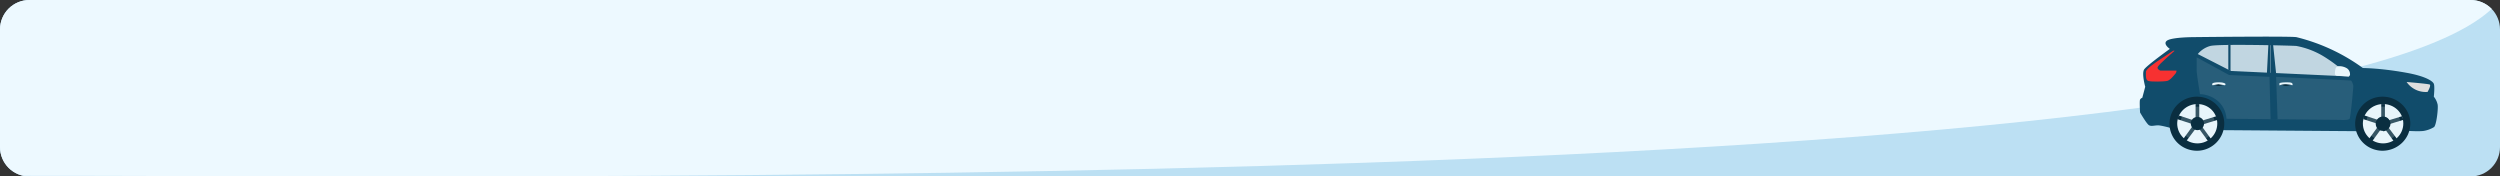 <svg xmlns="http://www.w3.org/2000/svg" fill="none" viewBox="0 0 680 48">
  <rect x="0" y="0" width="680" height="48" fill="#333333" stroke="none"/>
  <g clip-path="url(#clip0_4762_260775)">
    <path fill="#BCE0F3" d="M0 8a8 8 0 0 1 8-8h664a8 8 0 0 1 8 8v32a8 8 0 0 1-8 8H8a8 8 0 0 1-8-8V8z"/>
    <path fill="#EDF9FF" d="M0 0h680C637.3 54.6 123 47.6 0 47.8V0z"/>
    <path fill="#114C6B" d="M583.2 18.9c.7-1.1 7-5.6 7-5.6s-2.1-1.4-.7-2.3c1.5-.9 7.2-.9 7.2-.9s25.5-.3 27.9 0a51.6 51.6 0 0 1 18.1 8.4c4 .1 8 .6 11.9 1.3 5.5 1 7.2 2.4 7.4 3 .3.7 0 3.5 0 3.5a5 5 0 0 1 1 2c.3.8-.3 6-1 6.3a8 8 0 0 1-2.7 1c-1.2.2-4.4 0-4.4 0s.9-8.6-7-8.5c-7.7 0-4.3 8.6-4.3 8.6l-39-.3s0-8.4-7.4-8.3c-7.5 0-6.8 7.7-6.8 7.7s-2.9-.8-3.6-.7c-.7 0-1.6.3-2.2 0-.6-.2-2.5-3.5-2.5-3.5s-.2-3.2 0-3.5a1 1 0 0 1 .6-.5l.8-3s-1-3.6-.3-4.7z"/>
    <path fill="#EDF9FF" d="M597.8 14.7l9 4.6 32.2 1.5c-2-2-4.3-3.8-6.7-5.3a22 22 0 0 0-7.7-3c-1-.1-21.1-.6-23.4 0a6.7 6.7 0 0 0-3.4 2.2z" opacity=".8"/>
    <path fill="#fff" d="M597.5 15.6l8.8 4.8 11 .5.3 11.5h1.9l-.4-11.5 20.4 1c.3.4.5.9.6 1.4 0 .8-.7 8.3-1 9-.4.5-2.8.3-2.8.3l-30.7-.3a7 7 0 0 0-2.2-4.7 8.1 8.1 0 0 0-5-2s-.8-4.8-.9-6.2v-3.8z" opacity=".1"/>
    <path fill="#F73131" d="M583.7 19.5c0-.8 3.2-2.9 3.2-2.9l4.2-2.8h.4s-4.4 3.8-4.6 4.4c-.3.6.7 1 .7 1h4.4c0 .3 0 .6-.6 1.2-.6.7-1.2 1.4-1.9 1.6-.7.2-4.4.3-5.2 0-.8-.3-.6-1.8-.6-2.5z"/>
    <path fill="#0A2E40" d="M648 41c4.2 0 7.6-3.3 7.6-7.4 0-4-3.4-7.3-7.5-7.3a7.4 7.4 0 0 0-7.5 7.3c0 4.1 3.3 7.4 7.5 7.4z"/>
    <path fill="#E8F5FB" d="M648.2 39c3 0 5.5-2.4 5.5-5.4 0-3-2.5-5.3-5.5-5.3s-5.5 2.4-5.5 5.3c0 3 2.5 5.4 5.5 5.4z"/>
    <path fill="#0A2E40" d="M648.7 28.3h-1v5.3h1v-5.3z"/>
    <path fill="#0A2E40" d="M653.7 32.6l-.3-1-5.2 1.6.3 1 5.2-1.6z"/>
    <path fill="#0A2E40" d="M651 38.4l1-.6-3.3-4.4-.8.6 3.2 4.4z"/>
    <path fill="#0A2E40" d="M644.2 38l.9.6 3.2-4.4-.9-.6-3.2 4.4z"/>
    <path fill="#0A2E40" d="M643 31.4l-.2 1 5.2 1.7.3-1-5.2-1.7z"/>
    <path fill="#E8F5FB" d="M648.2 38.2c2.6 0 4.7-2 4.7-4.6 0-2.5-2.1-4.6-4.7-4.6a4.6 4.6 0 1 0 0 9.2z" opacity=".2"/>
    <path fill="#0A2E40" d="M648.2 35.4c1 0 1.8-.8 1.8-1.8s-.8-1.8-1.8-1.8-1.8.8-1.8 1.8.8 1.8 1.8 1.8z"/>
    <path fill="#0A2E40" d="M648.2 35.7c1 0 2-1 2-2a2 2 0 0 0-2-2 2 2 0 0 0-2 1.9c0 1.2.8 2 2 2zM597.6 41c4 0 7.4-3.3 7.4-7.4 0-4-3.3-7.3-7.4-7.3a7.4 7.4 0 0 0-7.5 7.3c0 4.1 3.3 7.4 7.5 7.4z"/>
    <path fill="#E8F5FB" d="M597.7 39c3 0 5.4-2.4 5.4-5.4 0-3-2.4-5.3-5.4-5.3-3 0-5.5 2.4-5.5 5.3 0 3 2.5 5.4 5.5 5.4z"/>
    <path fill="#0A2E40" d="M598.2 28.3h-1v5.3h1v-5.3z"/>
    <path fill="#0A2E40" d="M603.2 32.6l-.3-1-5.2 1.6.3 1 5.2-1.6z"/>
    <path fill="#0A2E40" d="M600.6 38.4l.8-.6-3.2-4.4-.8.6 3.2 4.4z"/>
    <path fill="#0A2E40" d="M593.7 38l.8.6 3.3-4.4-.9-.6-3.2 4.4z"/>
    <path fill="#0A2E40" d="M592.6 31.4l-.4 1 5.2 1.7.4-1-5.2-1.7z"/>
    <path fill="#E8F5FB" d="M597.7 38.2c2.6 0 4.7-2 4.7-4.6 0-2.5-2.1-4.6-4.7-4.6a4.6 4.6 0 1 0 0 9.2z" opacity=".2"/>
    <path fill="#0A2E40" d="M597.7 35.4c1 0 1.8-.8 1.8-1.8s-.8-1.8-1.8-1.8-1.8.8-1.8 1.8.8 1.8 1.8 1.8z"/>
    <path fill="#DEDEDE" d="M654.6 22.3a6.3 6.3 0 0 0 5.7 2.7s1-1.7.6-2c-.3-.2-6.3-.7-6.3-.7z"/>
    <path fill="#114C6B" d="M606 12.2h.7v7.2l-.6-.4v-6.8zm11 0h.6V20l-1-.1.4-7.7zm1.3 0h-.6V20h1.4l-.8-7.7z"/>
    <path fill="#E9F6FB" d="M635.6 20.6s-.5-.2-.5-.4c0-.5 0-1 .2-1.6a1 1 0 0 1 1-.6 4 4 0 0 1 2.1.6 1.9 1.9 0 0 1 .8 1.5.6.6 0 0 1-.4.7l-3.2-.2z"/>
    <path fill="#0A2E40" d="M602.2 22.7v.3c.4.2.8.4 1.3.4.4 0 1-.2 1.3-.4v-.2h-2.6zm18.3 0v.3c.4.2.8.4 1.3.4s1-.2 1.4-.4v-.2h-2.7z"/>
    <path fill="#E9F6FB" d="M620 23.2v-.5c0-.2 1-.3 1.8-.3s1.5 0 1.7.3a.4.4 0 0 1 0 .5c-.5-.2-1-.2-1.7-.3-.6 0-1.2.1-1.7.3zm-18.2 0s-.2-.3 0-.5.8-.3 1.6-.3c.6 0 1.2 0 1.8.3.3.2 0 .5 0 .5l-1.8-.3-1.6.3z"/>
  </g>
  <defs id="defs102">
    <filter id="filter0_d_4762_260775" width="69" height="44" x="4" y="2" color-interpolation-filters="sRGB" filterUnits="userSpaceOnUse">
      <feFlood id="feFlood82" flood-opacity="0" result="BackgroundImageFix"/>
      <feColorMatrix id="feColorMatrix84" in="SourceAlpha" result="hardAlpha" type="matrix" values="0 0 0 0 0 0 0 0 0 0 0 0 0 0 0 0 0 0 127 0"/>
      <feOffset id="feOffset86"/>
      <feGaussianBlur id="feGaussianBlur88" stdDeviation="6"/>
      <feComposite id="feComposite90" in2="hardAlpha" operator="out"/>
      <feColorMatrix id="feColorMatrix92" type="matrix" values="0 0 0 0 0.157 0 0 0 0 0.694 0 0 0 0 0.427 0 0 0 0.25 0"/>
      <feBlend id="feBlend94" in2="BackgroundImageFix" mode="normal" result="effect1_dropShadow_4762_260775"/>
      <feBlend id="feBlend96" in="SourceGraphic" in2="effect1_dropShadow_4762_260775" mode="normal" result="shape"/>
    </filter>
    <clipPath id="clip0_4762_260775">
      <path id="rect99" fill="#fff" d="M0 8a8 8 0 0 1 8-8h664a8 8 0 0 1 8 8v32a8 8 0 0 1-8 8H8a8 8 0 0 1-8-8V8z"/>
    </clipPath>
  </defs>
</svg>
